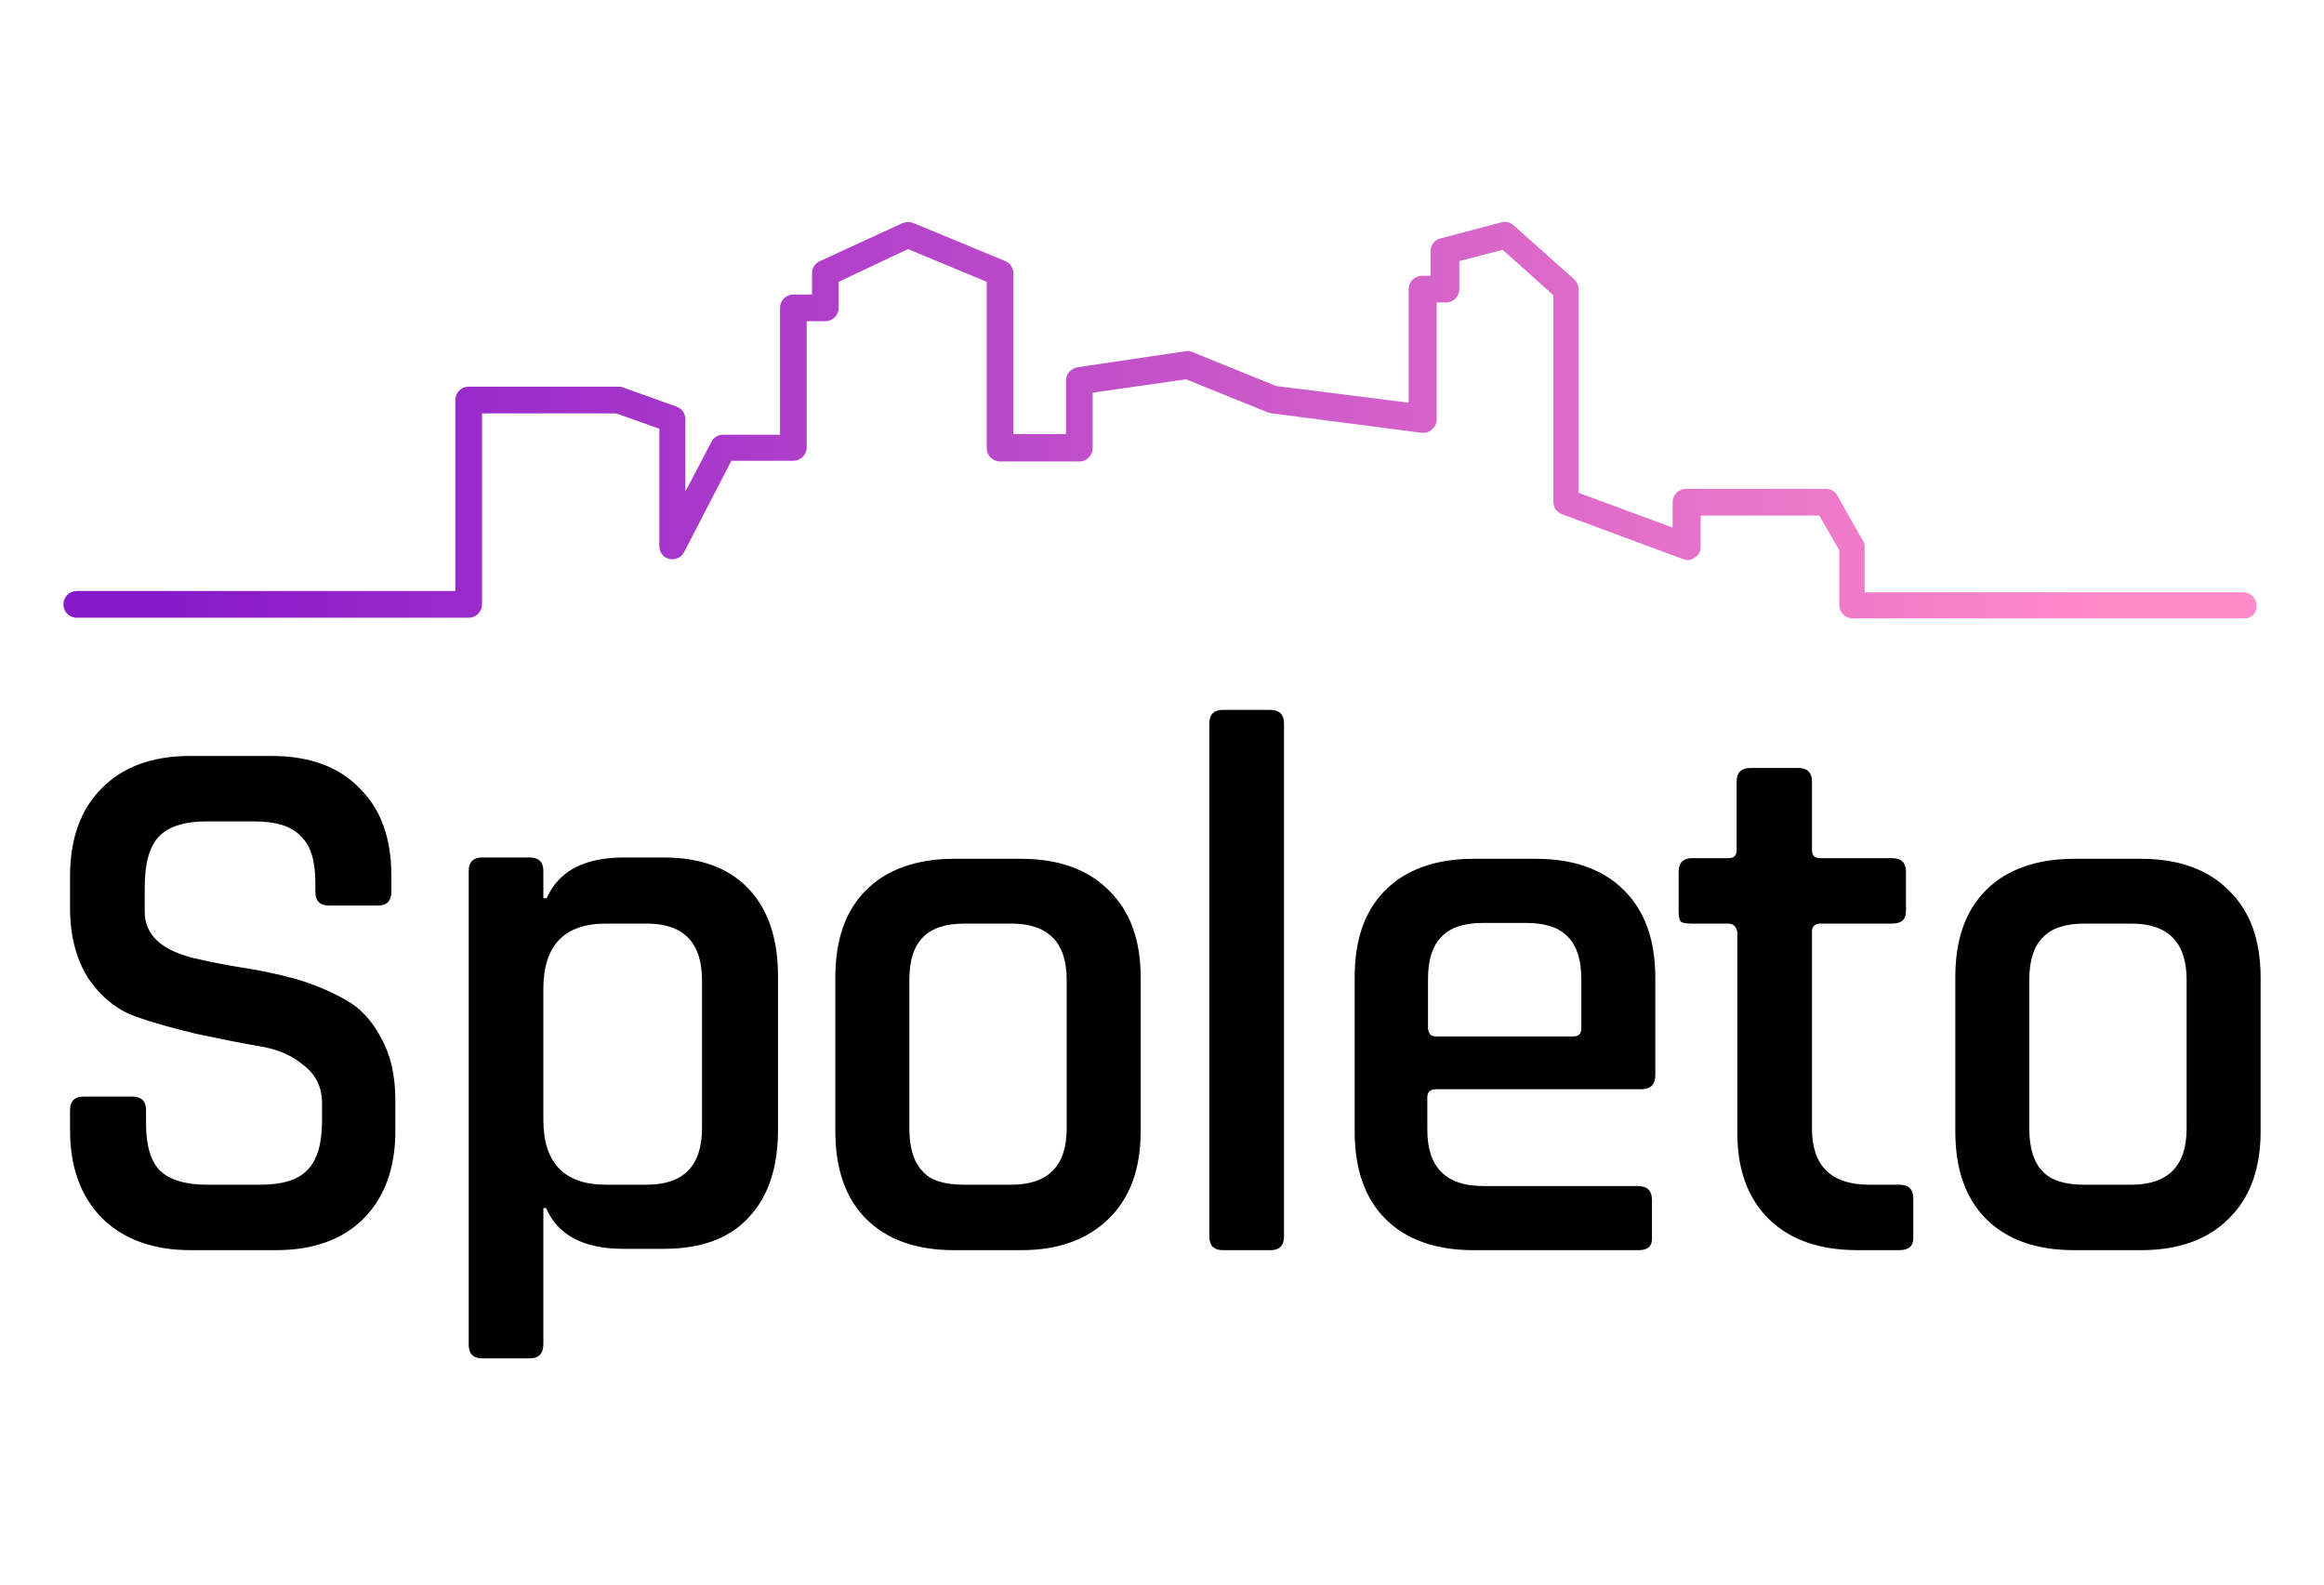 <?xml version="1.0" encoding="UTF-8"?> <svg xmlns="http://www.w3.org/2000/svg" width="220" height="150" viewBox="0 0 220 150" fill="none"> <path d="M212.485 58.538H175.379C174.685 58.538 174.117 57.969 174.117 57.274V52.09L172.223 48.803H160.99V51.774C160.99 52.216 160.801 52.596 160.422 52.785C160.107 53.038 159.665 53.102 159.286 52.912L147.864 48.676C147.359 48.486 147.044 48.044 147.044 47.475V27.94L142.248 23.642L138.146 24.716V27.372C138.146 28.067 137.578 28.636 136.884 28.636H136V39.699C136 40.078 135.874 40.395 135.558 40.647C135.306 40.9 134.927 41.027 134.549 40.964L120.413 39.13C120.286 39.13 120.223 39.067 120.097 39.067L112.272 35.906L103.437 37.17V42.417C103.437 43.113 102.869 43.682 102.175 43.682H94.665C93.971 43.682 93.403 43.113 93.403 42.417V26.676L85.956 23.578L79.393 26.676V29.142C79.393 29.837 78.825 30.406 78.131 30.406H76.364V42.354C76.364 43.05 75.796 43.619 75.102 43.619H69.233L64.752 52.28C64.5 52.785 63.869 53.038 63.364 52.912C62.796 52.785 62.417 52.28 62.417 51.711V40.584L58.316 39.13H45.631V57.211C45.631 57.906 45.063 58.475 44.369 58.475H7.262C6.568 58.475 6 57.906 6 57.211C6 56.515 6.568 55.946 7.262 55.946H43.107V37.866C43.107 37.17 43.675 36.601 44.369 36.601H58.505C58.631 36.601 58.82 36.601 58.947 36.665L64.058 38.498C64.563 38.688 64.879 39.13 64.879 39.699V46.527L67.34 41.849C67.529 41.406 67.971 41.153 68.476 41.153H73.84V29.142C73.84 28.446 74.408 27.877 75.102 27.877H76.869V25.854C76.869 25.349 77.184 24.906 77.626 24.716L85.451 21.113C85.767 20.986 86.146 20.986 86.461 21.113L95.17 24.716C95.612 24.906 95.927 25.349 95.927 25.854V41.09H100.913V36.032C100.913 35.4 101.354 34.895 101.985 34.768L112.209 33.251C112.461 33.188 112.651 33.251 112.84 33.314L120.791 36.538L133.35 38.119V27.372C133.35 26.676 133.918 26.107 134.612 26.107H135.432V23.768C135.432 23.199 135.811 22.693 136.379 22.567L142.121 21.05C142.5 20.923 142.942 21.05 143.257 21.302L149 26.423C149.252 26.676 149.442 26.992 149.442 27.372V46.653L158.34 49.941V47.538C158.34 46.843 158.908 46.274 159.602 46.274H172.854C173.296 46.274 173.738 46.527 173.927 46.906L176.325 51.142C176.451 51.331 176.515 51.521 176.515 51.774V56.073H212.359C213.053 56.073 213.621 56.642 213.621 57.337C213.621 58.032 213.18 58.538 212.485 58.538Z" fill="url(#paint0_linear_461_22821)"></path> <path d="M6.631 106.964V105.067C6.631 104.245 7.073 103.803 7.893 103.803H12.563C13.383 103.803 13.825 104.245 13.825 105.067V106.395C13.825 108.418 14.267 109.935 15.15 110.82C16.097 111.705 17.549 112.148 19.631 112.148H24.616C26.699 112.148 28.213 111.705 29.097 110.757C30.044 109.809 30.485 108.228 30.485 106.079V104.435C30.485 102.855 29.854 101.653 28.655 100.768C27.519 99.82 26.068 99.251 24.301 98.998C22.534 98.682 20.641 98.303 18.558 97.86C16.476 97.355 14.582 96.849 12.815 96.217C11.049 95.584 9.597 94.383 8.398 92.676C7.262 90.906 6.631 88.694 6.631 85.975V82.941C6.631 79.4 7.641 76.619 9.597 74.659C11.616 72.573 14.456 71.561 17.99 71.561H25.689C29.286 71.561 32.063 72.573 34.019 74.596C36.039 76.556 37.048 79.337 37.048 82.877V84.458C37.048 85.28 36.607 85.722 35.786 85.722H31.116C30.296 85.722 29.854 85.28 29.854 84.458V83.573C29.854 81.487 29.413 80.033 28.466 79.147C27.582 78.199 26.131 77.757 24.049 77.757H19.505C17.422 77.757 15.908 78.263 15.024 79.211C14.141 80.159 13.699 81.74 13.699 84.015V86.291C13.699 88.504 15.277 89.958 18.432 90.717C19.82 91.033 21.335 91.349 22.976 91.602C24.68 91.855 26.383 92.234 28.024 92.676C29.728 93.182 31.243 93.814 32.694 94.636C34.082 95.395 35.218 96.596 36.102 98.303C36.985 99.883 37.427 101.843 37.427 104.182V107.027C37.427 110.567 36.417 113.349 34.398 115.372C32.442 117.332 29.665 118.343 26.131 118.343H18.053C14.519 118.343 11.743 117.332 9.723 115.372C7.641 113.286 6.631 110.504 6.631 106.964ZM50.175 128.585H45.631C44.811 128.585 44.369 128.142 44.369 127.32V82.435C44.369 81.613 44.811 81.171 45.631 81.171H50.175C50.995 81.171 51.437 81.613 51.437 82.435V85.027H51.752C52.888 82.435 55.349 81.171 59.073 81.171H62.796C66.267 81.171 68.917 82.119 70.811 84.079C72.704 86.038 73.65 88.82 73.65 92.424V106.964C73.65 110.567 72.704 113.349 70.811 115.309C68.981 117.268 66.33 118.217 62.796 118.217H59.01C55.286 118.217 52.825 116.952 51.689 114.36H51.437V127.257C51.437 128.142 50.995 128.585 50.175 128.585ZM57.369 112.148H61.218C64.689 112.148 66.456 110.378 66.456 106.774V92.803C66.456 89.199 64.689 87.429 61.218 87.429H57.369C53.393 87.429 51.437 89.515 51.437 93.625V106.015C51.437 110.061 53.393 112.148 57.369 112.148ZM96.684 118.343H90.311C86.713 118.343 83.937 117.332 81.981 115.372C80.024 113.412 79.078 110.63 79.078 107.09V92.55C79.078 88.946 80.024 86.228 81.981 84.268C83.937 82.308 86.777 81.297 90.311 81.297H96.684C100.218 81.297 102.995 82.308 104.951 84.268C106.971 86.228 107.981 88.946 107.981 92.55V107.09C107.981 110.63 106.971 113.412 104.951 115.372C102.932 117.332 100.218 118.343 96.684 118.343ZM91.32 112.148H95.738C99.209 112.148 100.976 110.378 100.976 106.837V92.74C100.976 89.199 99.209 87.429 95.738 87.429H91.32C89.49 87.429 88.165 87.872 87.345 88.757C86.524 89.579 86.082 90.906 86.082 92.74V106.837C86.082 108.671 86.524 110.061 87.345 110.883C88.102 111.768 89.427 112.148 91.32 112.148ZM120.286 118.343H115.743C114.922 118.343 114.481 117.901 114.481 117.079V68.464C114.481 67.642 114.922 67.199 115.743 67.199H120.286C121.107 67.199 121.548 67.642 121.548 68.464V117.079C121.548 117.901 121.107 118.343 120.286 118.343ZM155.121 118.343H139.471C135.874 118.343 133.097 117.332 131.141 115.372C129.184 113.412 128.238 110.63 128.238 107.09V92.55C128.238 88.946 129.184 86.228 131.141 84.268C133.097 82.308 135.937 81.297 139.471 81.297H145.403C149 81.297 151.777 82.308 153.733 84.268C155.689 86.228 156.699 88.946 156.699 92.55V101.78C156.699 102.665 156.257 103.107 155.374 103.107H135.937C135.432 103.107 135.116 103.36 135.116 103.866V106.964C135.116 110.504 136.883 112.274 140.417 112.274H155.058C155.942 112.274 156.383 112.717 156.383 113.602V117.268C156.383 117.964 156.005 118.343 155.121 118.343ZM135.937 98.113H148.937C149.442 98.113 149.694 97.86 149.694 97.355V92.676C149.694 90.843 149.252 89.515 148.432 88.694C147.612 87.808 146.286 87.366 144.456 87.366H140.417C138.587 87.366 137.262 87.808 136.442 88.694C135.621 89.515 135.18 90.843 135.18 92.676V97.355C135.243 97.86 135.432 98.113 135.937 98.113ZM163.578 87.429H160.107C159.602 87.429 159.286 87.366 159.097 87.24C158.971 87.05 158.908 86.734 158.908 86.291V82.498C158.908 81.676 159.349 81.234 160.17 81.234H163.641C164.146 81.234 164.398 80.981 164.398 80.475V73.964C164.398 73.142 164.84 72.699 165.723 72.699H170.267C171.087 72.699 171.529 73.142 171.529 73.964V80.475C171.529 80.981 171.782 81.234 172.349 81.234H179.102C179.985 81.234 180.427 81.676 180.427 82.498V86.291C180.427 87.05 179.985 87.429 179.102 87.429H172.349C171.845 87.429 171.529 87.682 171.529 88.125V106.837C171.529 110.378 173.359 112.148 176.956 112.148H179.796C180.68 112.148 181.121 112.59 181.121 113.412V117.205C181.121 117.964 180.68 118.343 179.796 118.343H175.883C172.286 118.343 169.51 117.395 167.49 115.435C165.471 113.475 164.461 110.757 164.461 107.217V88.188C164.335 87.682 164.082 87.429 163.578 87.429ZM202.704 118.343H196.33C192.733 118.343 189.956 117.332 188 115.372C186.044 113.412 185.097 110.63 185.097 107.09V92.55C185.097 88.946 186.044 86.228 188 84.268C189.956 82.308 192.796 81.297 196.33 81.297H202.704C206.238 81.297 209.015 82.308 210.971 84.268C212.99 86.228 214 88.946 214 92.55V107.09C214 110.63 212.99 113.412 210.971 115.372C209.015 117.332 206.238 118.343 202.704 118.343ZM197.34 112.148H201.757C205.228 112.148 206.995 110.378 206.995 106.837V92.74C206.995 89.199 205.228 87.429 201.757 87.429H197.34C195.51 87.429 194.184 87.872 193.364 88.757C192.544 89.579 192.102 90.906 192.102 92.74V106.837C192.102 108.671 192.544 110.061 193.364 110.883C194.184 111.768 195.51 112.148 197.34 112.148Z" fill="black"></path> <defs> <linearGradient id="paint0_linear_461_22821" x1="15.168" y1="39.75" x2="199.789" y2="39.75" gradientUnits="userSpaceOnUse"> <stop stop-color="#8719CA"></stop> <stop offset="1" stop-color="#FF8AC9"></stop> </linearGradient> </defs> </svg> 